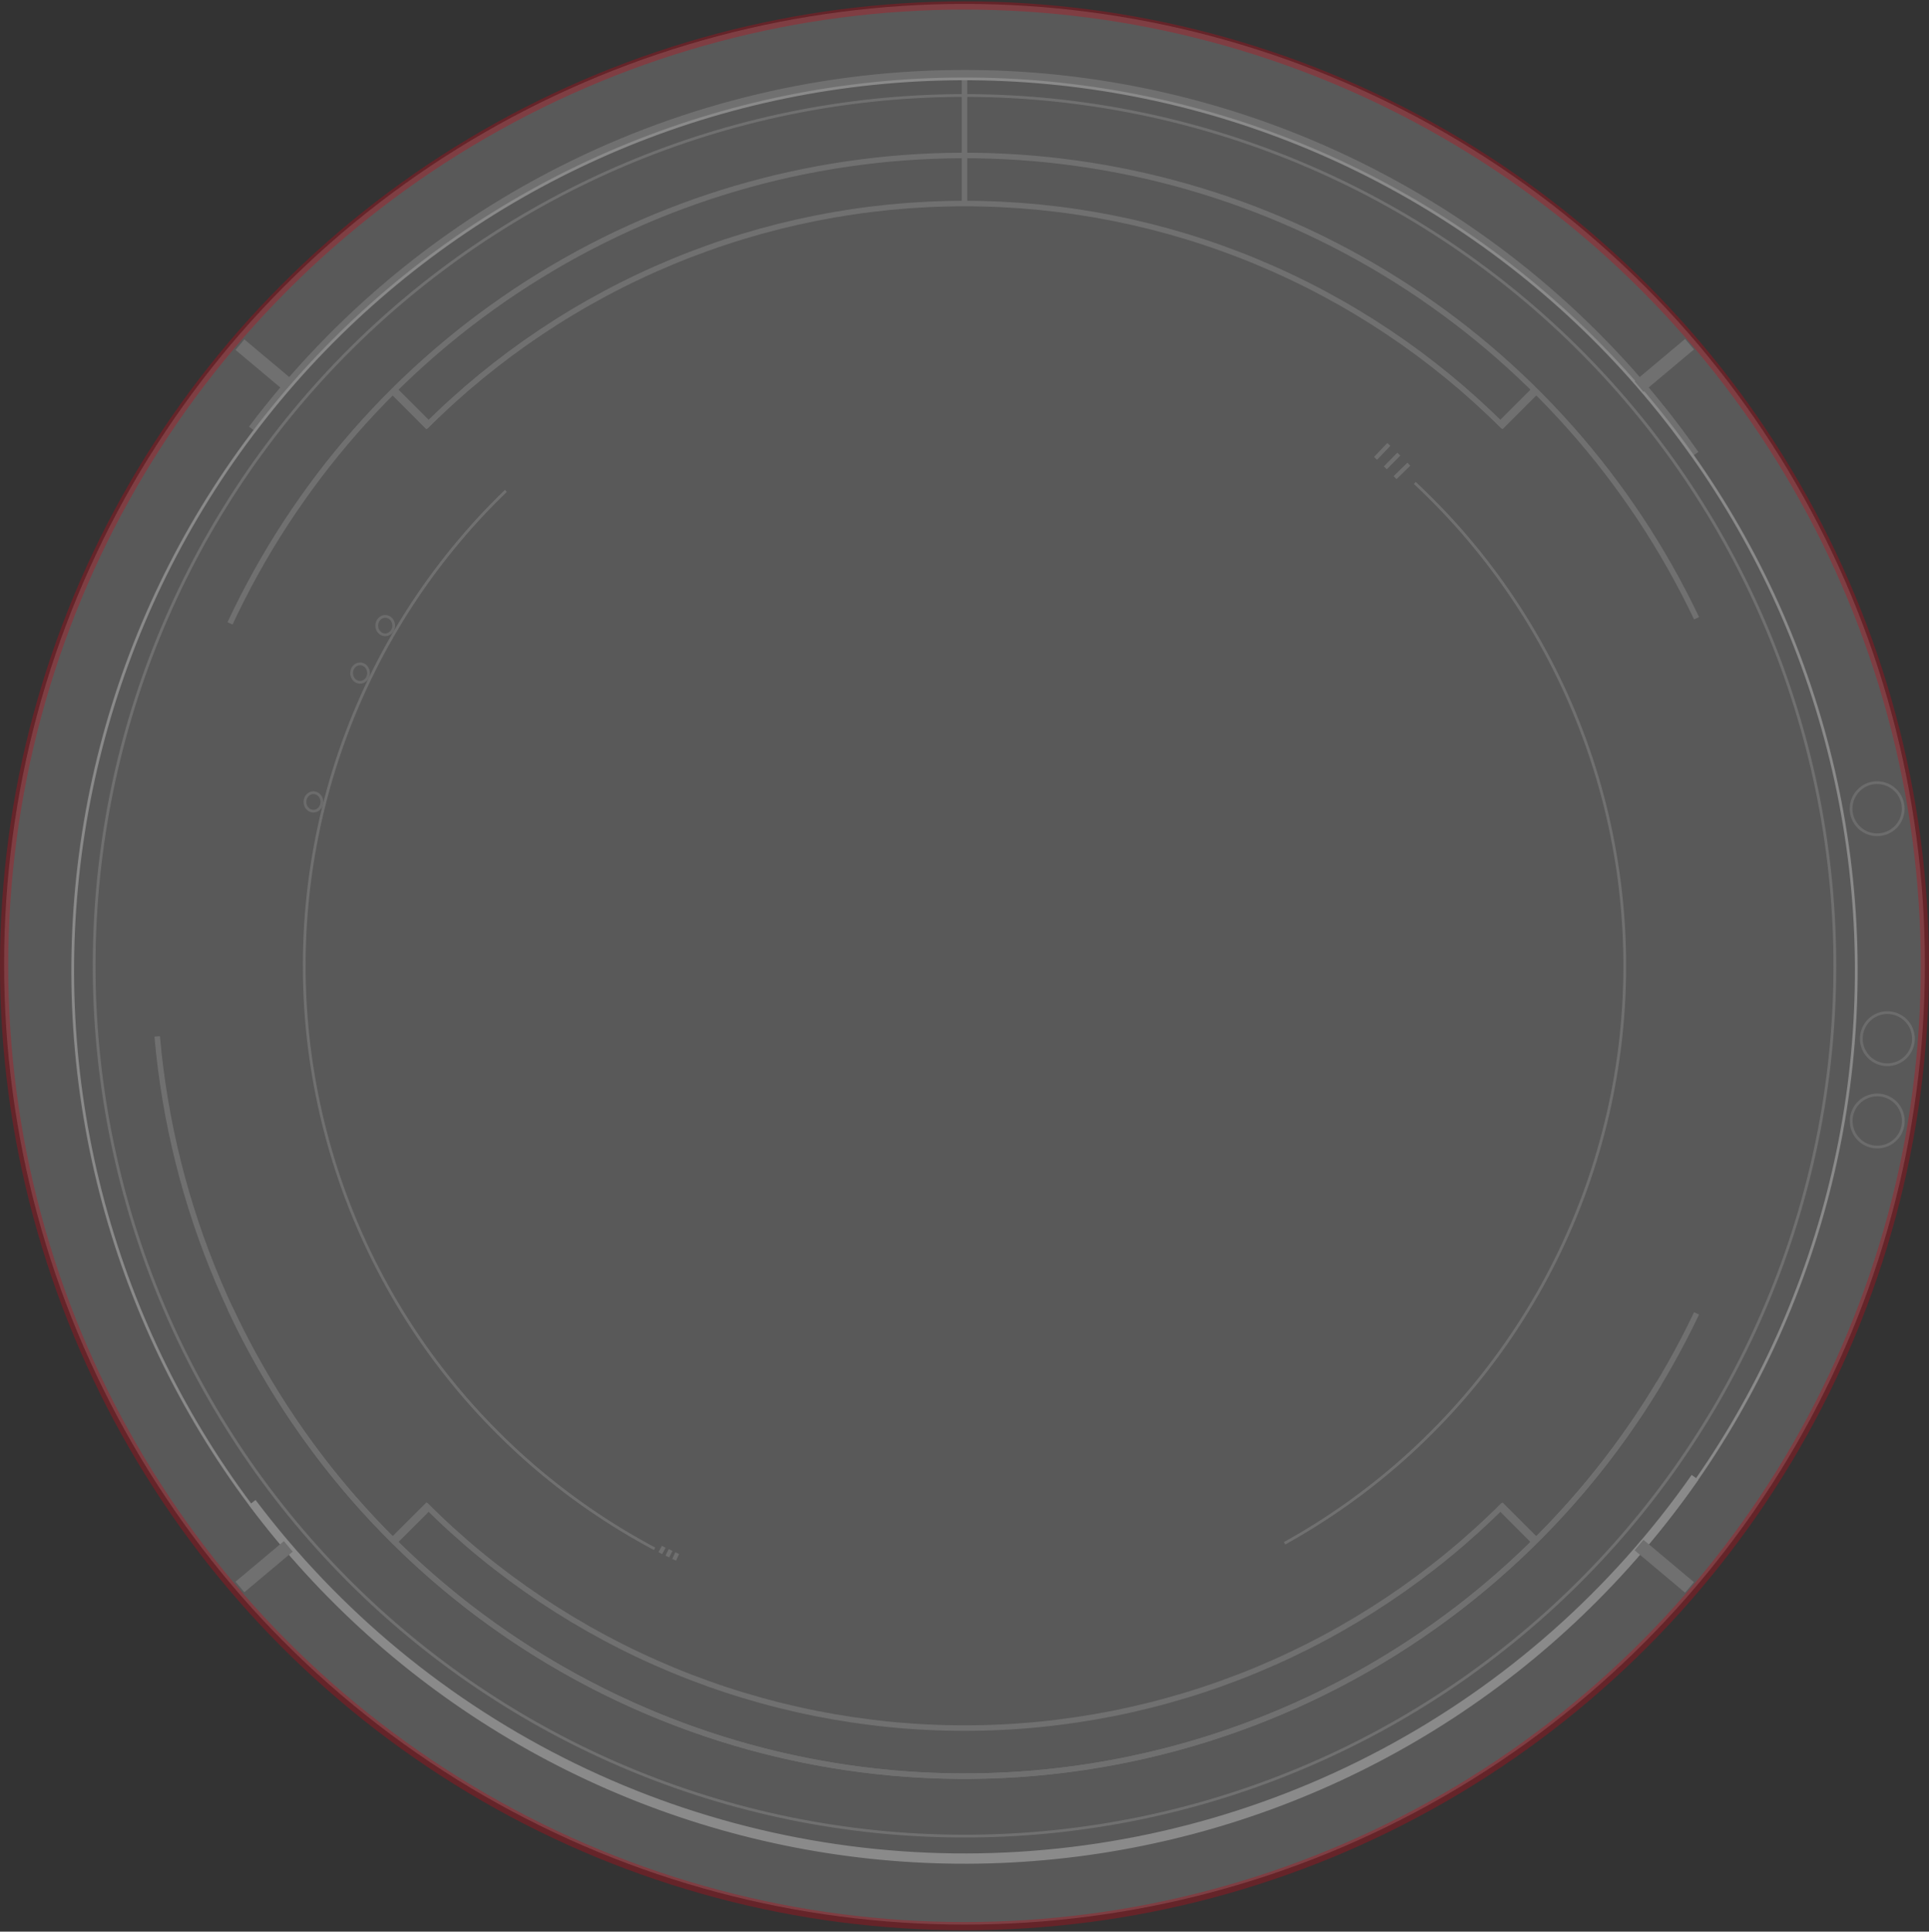 <svg width="703" height="704" viewBox="0 0 703 704" fill="none" xmlns="http://www.w3.org/2000/svg">
<rect x="0" y="0" width="703" height="704" fill="#333333" stroke="none"/>
<circle opacity="0.2" cx="351.5" cy="351.426" r="350" fill="#F4F4F4"/>
<g opacity="0.5">
<line x1="351.5" y1="25.582" x2="351.5" y2="74.707" stroke="#888888" stroke-width="2"/>
<circle opacity="0.6" cx="351.5" cy="351.996" r="350" stroke="#D7000F" stroke-width="3"/>
<path d="M238.533 564.455C205.005 546.628 176.172 521.119 154.391 490.013C132.611 458.908 118.501 423.089 113.216 385.485C107.931 347.882 111.621 309.562 123.984 273.657C136.346 237.753 157.031 205.285 184.346 178.906" stroke="#888888"/>
<line x1="240.642" y1="566.048" x2="241.874" y2="563.731" stroke="#888888" stroke-width="1.5"/>
<line x1="243.198" y1="567.257" x2="244.39" y2="564.918" stroke="#888888" stroke-width="1.5"/>
<line x1="245.703" y1="568.453" x2="246.77" y2="566.055" stroke="#888888" stroke-width="1.5"/>
<path d="M468.157 562.451C501.369 544.042 529.753 518.033 550.987 486.552C572.221 455.071 585.703 419.012 590.331 381.322C594.959 343.632 590.601 305.382 577.614 269.699C564.627 234.016 543.379 201.913 515.607 176.015" stroke="#888888"/>
<line x1="513.422" y1="169.184" x2="508.424" y2="174.085" stroke="#888888" stroke-width="1.5"/>
<line x1="509.783" y1="165.515" x2="504.871" y2="170.502" stroke="#888888" stroke-width="1.5"/>
<line x1="506.136" y1="161.972" x2="501.312" y2="167.044" stroke="#888888" stroke-width="1.5"/>
<path d="M91.944 156.406C122.81 115.445 162.932 82.371 209.029 59.888C255.127 37.405 305.891 26.151 357.172 27.046C408.453 27.941 458.793 40.96 504.078 65.038C549.363 89.117 588.307 123.571 617.724 165.584" stroke="#888888" stroke-width="3"/>
<path d="M91.944 158.156C143.817 89.317 220.912 43.905 306.269 31.909C391.625 19.913 478.251 42.316 547.09 94.19C615.928 146.063 661.341 223.158 673.337 308.515C685.333 393.871 662.93 480.497 611.056 549.336C559.183 618.175 482.088 663.587 396.731 675.583C311.375 687.579 224.749 665.176 155.91 613.302C87.071 561.429 41.659 484.334 29.663 398.977C17.667 313.621 40.07 226.995 91.944 158.156L91.944 158.156Z" stroke="#BBBBBB"/>
<path d="M83.836 227.183C107.521 176.39 145.169 133.386 192.382 103.191C239.596 72.997 294.426 56.859 350.469 56.664C406.512 56.468 461.453 72.222 508.877 102.087C556.3 131.951 594.247 174.691 618.286 225.317" stroke="#888888" stroke-width="2"/>
<path d="M155.057 155.553C180.854 129.756 211.48 109.292 245.186 95.331C278.892 81.369 315.017 74.184 351.5 74.184C387.983 74.184 424.109 81.369 457.814 95.331C491.52 109.292 522.146 129.756 547.943 155.553" stroke="#888888" stroke-width="2"/>
<path d="M57.289 377.736C62.725 439.867 87.691 498.683 128.608 545.753C169.526 592.823 224.295 625.731 285.065 639.761C345.835 653.791 409.486 648.222 466.897 623.852C524.308 599.483 572.529 557.564 604.651 504.103" stroke="#888888" stroke-width="2"/>
<line x1="87.446" y1="125.616" x2="105.065" y2="140.4" stroke="#888888" stroke-width="5"/>
<line x1="615.715" y1="125.458" x2="597.33" y2="140.885" stroke="#888888" stroke-width="5"/>
<line x1="559.525" y1="142.365" x2="546.531" y2="155.358" stroke="#888888" stroke-width="3"/>
<line y1="-1.5" x2="18.375" y2="-1.5" transform="matrix(0.707 0.707 0.707 -0.707 144.551 141.348)" stroke="#888888" stroke-width="3"/>
<path d="M83.836 476.809C107.521 527.602 145.169 570.607 192.382 600.801C239.596 630.995 294.426 647.133 350.469 647.328C406.512 647.524 461.453 631.77 508.877 601.906C556.3 572.042 594.247 529.301 618.286 478.675" stroke="#888888" stroke-width="2"/>
<path d="M155.057 548.439C180.854 574.237 211.48 594.7 245.186 608.661C278.892 622.623 315.017 629.809 351.5 629.809C387.983 629.809 424.109 622.623 457.814 608.661C491.52 594.7 522.146 574.236 547.943 548.439" stroke="#888888" stroke-width="2"/>
<line y1="-1.5" x2="18.375" y2="-1.5" transform="matrix(-0.707 -0.707 -0.707 0.707 558.464 562.688)" stroke="#888888" stroke-width="3"/>
<line x1="143.49" y1="561.584" x2="156.483" y2="548.591" stroke="#888888" stroke-width="3"/>
<path d="M91.944 547.586C122.81 588.547 162.932 621.621 209.029 644.104C255.127 666.588 305.891 677.842 357.172 676.947C408.453 676.051 458.793 663.032 504.078 638.954C549.363 614.876 588.307 580.421 617.724 538.408" stroke="#BBBBBB" stroke-width="3"/>
<path d="M98.183 542.884C148.81 610.068 224.051 654.389 307.356 666.097C390.661 677.804 475.204 655.94 542.388 605.313C609.572 554.687 653.893 479.445 665.601 396.14C677.308 312.835 655.444 228.292 604.817 161.108C554.19 93.924 478.949 49.603 395.644 37.895C312.339 26.188 227.796 48.052 160.612 98.679C93.428 149.306 49.107 224.548 37.399 307.852C25.692 391.157 47.556 475.7 98.183 542.884L98.183 542.884Z" stroke="#888888"/>
<line y1="-2.5" x2="23" y2="-2.5" transform="matrix(0.766 -0.643 -0.643 -0.766 85.839 576.459)" stroke="#888888" stroke-width="5"/>
<line y1="-2.5" x2="24" y2="-2.5" transform="matrix(-0.766 -0.643 -0.643 0.766 614.108 580.449)" stroke="#888888" stroke-width="5"/>
<path opacity="0.8" d="M117.311 292.263C117.311 294.158 115.893 295.63 114.22 295.63C112.547 295.63 111.129 294.158 111.129 292.263C111.129 290.368 112.547 288.896 114.22 288.896C115.893 288.896 117.311 290.368 117.311 292.263Z" stroke="#888888"/>
<path opacity="0.8" d="M134.316 245.306C134.316 247.201 132.898 248.673 131.226 248.673C129.553 248.673 128.135 247.201 128.135 245.306C128.135 243.411 129.553 241.939 131.226 241.939C132.898 241.939 134.316 243.411 134.316 245.306Z" stroke="#888888"/>
<path opacity="0.8" d="M143.485 228.005C143.485 229.9 142.067 231.372 140.394 231.372C138.722 231.372 137.304 229.9 137.304 228.005C137.304 226.11 138.722 224.639 140.394 224.639C142.067 224.639 143.485 226.11 143.485 228.005Z" stroke="#888888"/>
<circle opacity="0.8" cx="684.145" cy="408.551" r="9.5" transform="rotate(-5.123 684.145 408.551)" stroke="#888888"/>
<circle opacity="0.8" cx="687.835" cy="378.551" r="9.5" transform="rotate(-5.123 687.835 378.551)" stroke="#888888"/>
<circle opacity="0.8" cx="684.102" cy="294.738" r="9.5" stroke="#888888"/>
</g>
</svg>
